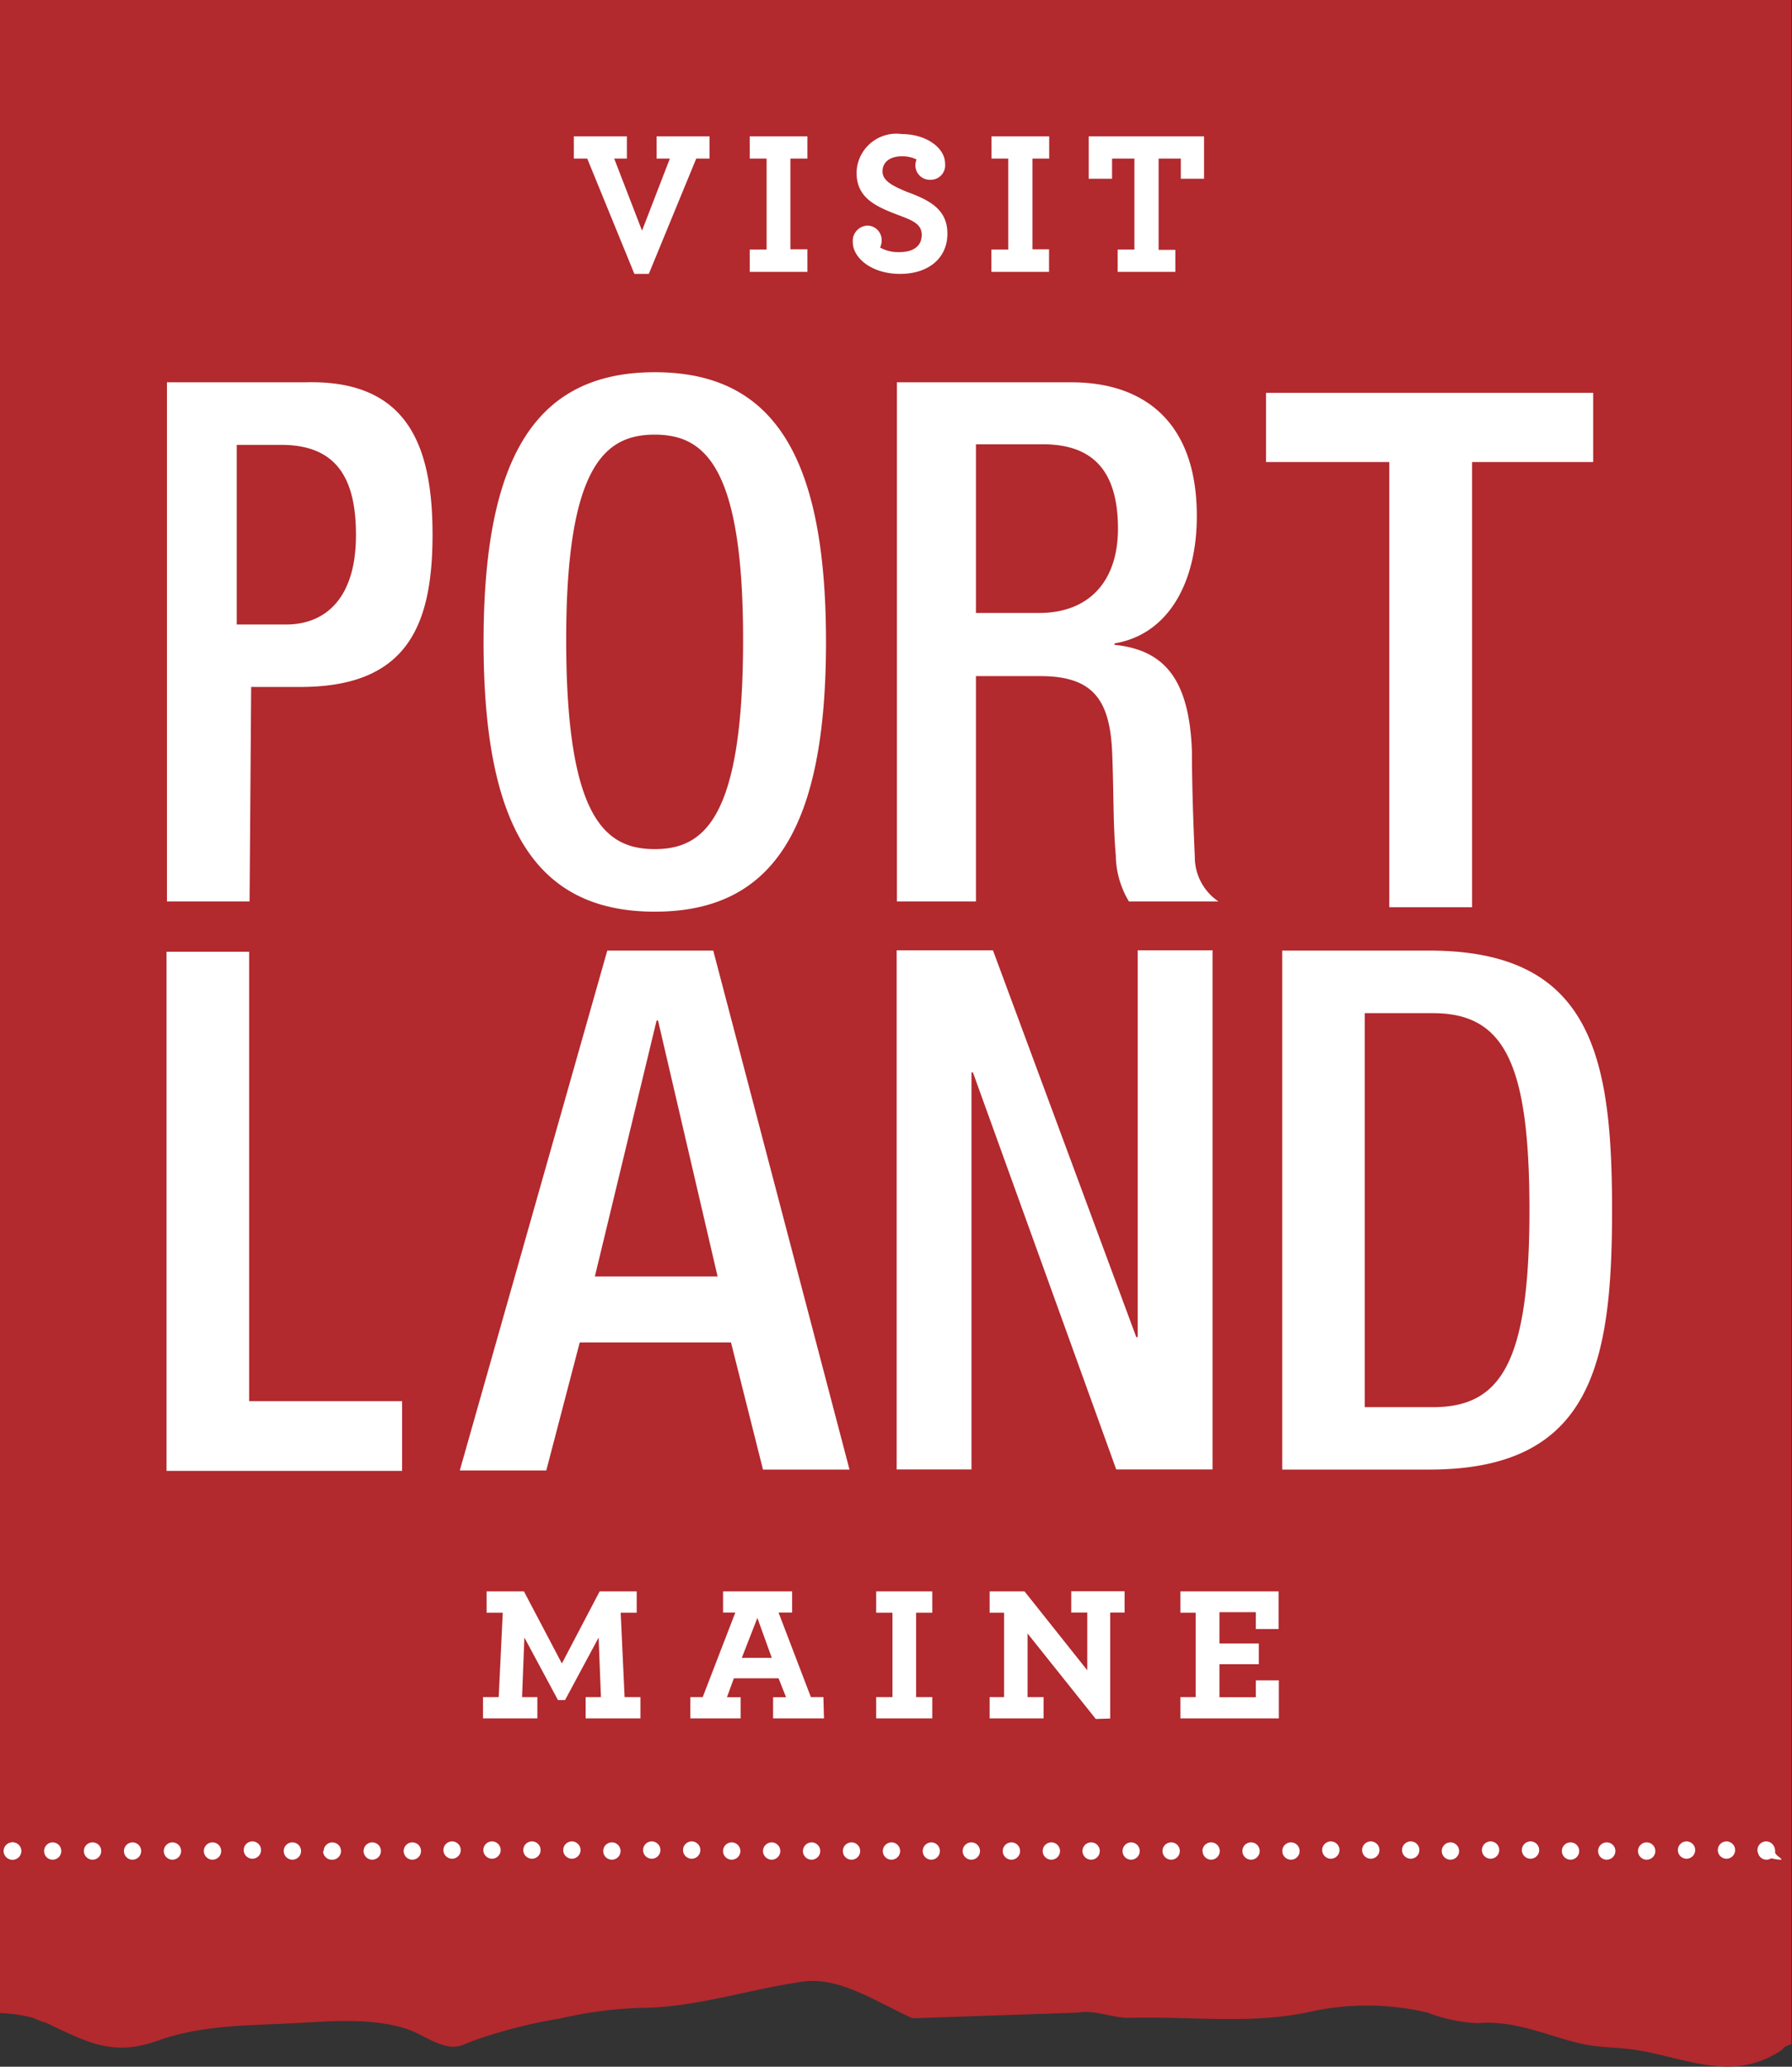 <?xml version="1.0" encoding="UTF-8"?> <svg xmlns="http://www.w3.org/2000/svg" viewBox="0 0 124.29 143.36"><rect x="0" y="0" width="124.29" height="143.36" fill="#333333" stroke="none"/><path d="M74.76 139.61c1.19-.22 2.43.4 3.66.36 4.27-.11 8.13.45 12.18-.36a18.29 18.29 0 018.42 0 10.94 10.94 0 003.45.73c2.71-.23 5 .95 7.28 1.44 1.13.25 2.28.23 3.45.38 3.54.48 6.94 2.42 10.44 0 .06-.15.27-.26.61-.36V0H0v139.64a10.45 10.45 0 012.29.33 6.6 6.6 0 00.9.34c2.93 1.4 4.68 2.33 7.67 1.27 3.18-1.13 6.19-1.06 9.6-1.24 2.57-.14 5.23-.37 7.62.36 1 .3 1.9 1 2.85 1.21a2 2 0 001.33-.12l.4-.17a35.28 35.28 0 016.27-1.62 28.29 28.29 0 015.49-.72c3.74 0 7.51-1.29 11.26-1.82 2.57-.37 5.15 1.45 7.62 2.54z" fill="#b2292e"></path><g fill="#fff"><path d="M11.58 26.52h9.59c7.1-.2 8.83 4.4 8.83 10.56 0 6.45-1.85 10.64-9.34 10.57h-3.24l-.11 14.88h-5.73zm4.84 16.8h3.43c2.59 0 4.84-1.67 4.84-6.21 0-3.88-1.31-6.25-5.18-6.25h-3.09zm25.7 22.62h7.35l9.45 36h-6l-2.22-8.82H40.21L37.89 102h-6zm7.65 22.6l-4.13-17.75h-.1l-4.28 17.75zM33.54 44.53c0-12.86 3.63-18.71 11.88-18.71s11.87 5.85 11.87 18.71-3.62 18.71-11.87 18.71-11.88-5.85-11.88-18.71m18-.16c0-12.1-2.71-14.22-6.13-14.22s-6.14 2.12-6.14 14.22c0 12.41 2.72 14.53 6.14 14.53s6.13-2.12 6.13-14.53m10.65 21.55h6.68l9.94 26.83h.1V65.92h5.19v36.01h-6.68l-9.94-27.54h-.1v27.54h-5.19zm.02-39.4h12.11c4.8 0 8.69 2.53 8.69 9.28 0 4.64-2 8.22-5.71 8.83v.1c3.41.35 5.18 2.32 5.37 7.36 0 2.32.1 5.14.2 7.31a3.72 3.72 0 001.64 3.13H78.3a6.33 6.33 0 01-.91-3.18c-.19-2.17-.14-4.18-.24-6.81-.1-3.93-1.25-5.64-5-5.64h-4.46v15.63h-5.48zm9.85 16c3.5 0 5.48-2.22 5.48-5.85 0-3.83-1.59-5.85-5.19-5.85h-4.66v11.7zm16.87 23.42h10.21c11.27 0 12.67 7.37 12.67 18s-1.4 18-12.67 18H88.93zm5.73 31.67h4.73c4.73 0 6.69-3.12 6.69-13.66 0-10.14-1.71-13.67-6.69-13.67h-4.73zm1.7-65.56h-8.55v-4.8h22.69v4.8h-8.4v30.88h-5.74zM17.28 97.19V66.02h-5.73v36.01h16.34v-4.84zm-17 31.22a.6.6 0 01.6-.61.6.6 0 11-.6.61m2.78 0a.6.6 0 01.59-.61.6.6 0 110 1.2.59.59 0 01-.59-.59m2.76 0a.6.6 0 11.6.59.6.6 0 01-.6-.59m2.78 0a.6.6 0 01.59-.61.6.6 0 110 1.2.59.59 0 01-.59-.59m2.76 0a.61.61 0 01.6-.61.6.6 0 11-.6.61"></path><path d="M.25 128.41a.61.61 0 01.6-.61.6.6 0 110 1.2.61.61 0 01-.6-.59m13.89 0a.6.6 0 11.59.59.6.6 0 01-.59-.59m2.77 0a.6.6 0 111.19 0 .6.6 0 01-1.19 0m2.77 0a.6.6 0 11.59.59.6.6 0 01-.59-.59m2.77 0a.6.6 0 11.55.59.6.6 0 01-.59-.59m2.81 0a.6.6 0 11.59.59.6.6 0 01-.59-.59m2.78 0a.6.6 0 11.59.59.6.6 0 01-.59-.59m2.76 0a.6.6 0 111.19 0 .6.6 0 01-1.19 0m2.77 0a.6.6 0 111.19 0 .6.6 0 01-1.19 0m2.77 0a.6.6 0 111.19 0 .6.6 0 01-1.19 0m2.77 0a.6.6 0 111.19 0 .6.6 0 01-1.19 0m2.77 0a.6.6 0 01.6-.61.6.6 0 11-.6.61m2.77 0a.6.6 0 111.19 0 .6.6 0 01-1.19 0m2.77 0a.6.6 0 111.19 0 .6.6 0 01-1.19 0m2.77 0a.6.6 0 01.6-.61.6.6 0 11-.6.61m2.77 0a.61.61 0 01.6-.61.6.6 0 010 1.2.61.61 0 01-.6-.59m2.77 0a.61.61 0 01.6-.61.6.6 0 11-.6.61m2.77 0a.6.6 0 11.6.59.6.6 0 01-.6-.59m2.77 0a.61.61 0 01.6-.61.6.6 0 11-.6.61m2.77 0a.6.6 0 01.59-.61.6.6 0 110 1.2.59.59 0 01-.59-.59m2.77 0a.6.6 0 11.6.59.6.6 0 01-.6-.59m2.78 0a.6.6 0 11.59.59.6.6 0 01-.59-.59m2.77 0a.6.6 0 11.59.59.6.6 0 01-.59-.59m2.76 0a.6.6 0 11.6.59.6.6 0 01-.6-.59m2.78 0a.6.6 0 01.59-.61.6.6 0 110 1.2.59.59 0 01-.59-.59m2.77 0a.6.6 0 11.59.59.6.6 0 01-.59-.59m2.77 0a.6.6 0 11.6.59.6.6 0 01-.59-.59m2.76 0a.6.6 0 11.59.59.6.6 0 01-.59-.59m2.77 0a.6.6 0 11.59.59.6.6 0 01-.59-.59m2.77 0a.6.6 0 111.19 0 .6.6 0 01-1.19 0m2.77 0a.6.6 0 111.19 0 .6.6 0 01-1.19 0m2.77 0a.6.6 0 111.19 0 .6.6 0 01-1.19 0m2.75 0a.6.6 0 11.59.59.6.6 0 01-.59-.59m2.79 0a.6.6 0 111.19 0 .6.6 0 01-1.19 0m2.77 0a.6.6 0 111.19 0 .6.6 0 01-1.19 0m2.77 0a.6.6 0 01.6-.61.6.6 0 11-.6.61m2.51 0a.6.6 0 01.6-.61.6.6 0 11-.6.61m2.77 0a.6.6 0 11.59.59.6.6 0 01-.59-.59m2.77 0a.6.6 0 111.19 0 .6.6 0 01-1.19 0m2.77 0a.6.6 0 111.19 0 .6.6 0 01-1.19 0m2.77 0a.6.6 0 01.6-.61.6.6 0 11-.6.61"></path><path d="M121.9 128.41a.6.6 0 111.19 0c0 .32.71.59.38.59s-1.57-.27-1.57-.59M45 19h-1l-3.27-8h-.93V9.46h3.68V11h-.88l1.93 5 1.93-5h-.92V9.46h3.67V11h-.92zm11-.14h-4v-1.55h1.17V11H52V9.46h4V11h-1.18v6.29H56zm6.43.14c-2 0-3.28-1.13-3.28-2.19a1.06 1.06 0 011-1.16 1 1 0 011 1 1.13 1.13 0 01-.11.52 2.57 2.57 0 001.34.32c1 0 1.55-.45 1.55-1.19s-.59-1-1.62-1.38c-1.64-.62-2.9-1.22-2.9-2.95a2.76 2.76 0 013.14-2.67c1.66 0 3 .93 3 2.06a1 1 0 01-1 1.11 1 1 0 01-1.06-1 1.15 1.15 0 01.08-.41 2.29 2.29 0 00-1-.22c-.84 0-1.36.4-1.36 1.05s.69 1 1.67 1.41c1.55.57 2.83 1.19 2.83 2.91S64.37 19 62.43 19zm10.33-.14h-4v-1.55h1.17V11h-1.16V9.46h4V11h-1.16v6.29h1.15zm8.76 0h-4v-1.55h1.16V11h-1.55v1.4h-1.62V9.46h8v2.94H81.9V11h-1.54v6.33h1.16zM44.42 119.2h-3.8v-1.48h1.06l-.16-4.13-2.33 4.34h-.49l-2.33-4.34-.16 4.13h1.06v1.48H33.5v-1.48h1.09l.28-5.85h-1.12v-1.48h2.59l2.63 5 2.62-5h2.57v1.48h-1.11l.27 5.85h1.1zm12.73 0h-3.53v-1.47h.9l-.52-1.31h-3.1l-.48 1.31h.95v1.47h-3.49v-1.48h.86l2.26-5.86h-.85v-1.47h4.79v1.47H54l2.24 5.86h.87zm-5.7-4.2h2.08l-1-2.77zm13.21 4.2h-3.89v-1.48h1.13v-5.85h-1.13v-1.48h3.89v1.48h-1.12v5.85h1.12zm11.34.04l-.07-.09-4.66-5.84v4.41h1.11v1.48h-3.74v-1.48h1v-5.85h-1v-1.48h2.42l4.35 5.47v-4H74.3v-1.48H78v1.48h-1v7.35zm12.7-.04h-6.83v-1.48h1.06v-5.85h-1.06v-1.48h6.81V113H87.1v-1.17h-2.52V114h2.73v1.44h-2.73v2.29h2.52v-1.17h1.6z"></path></g></svg> 